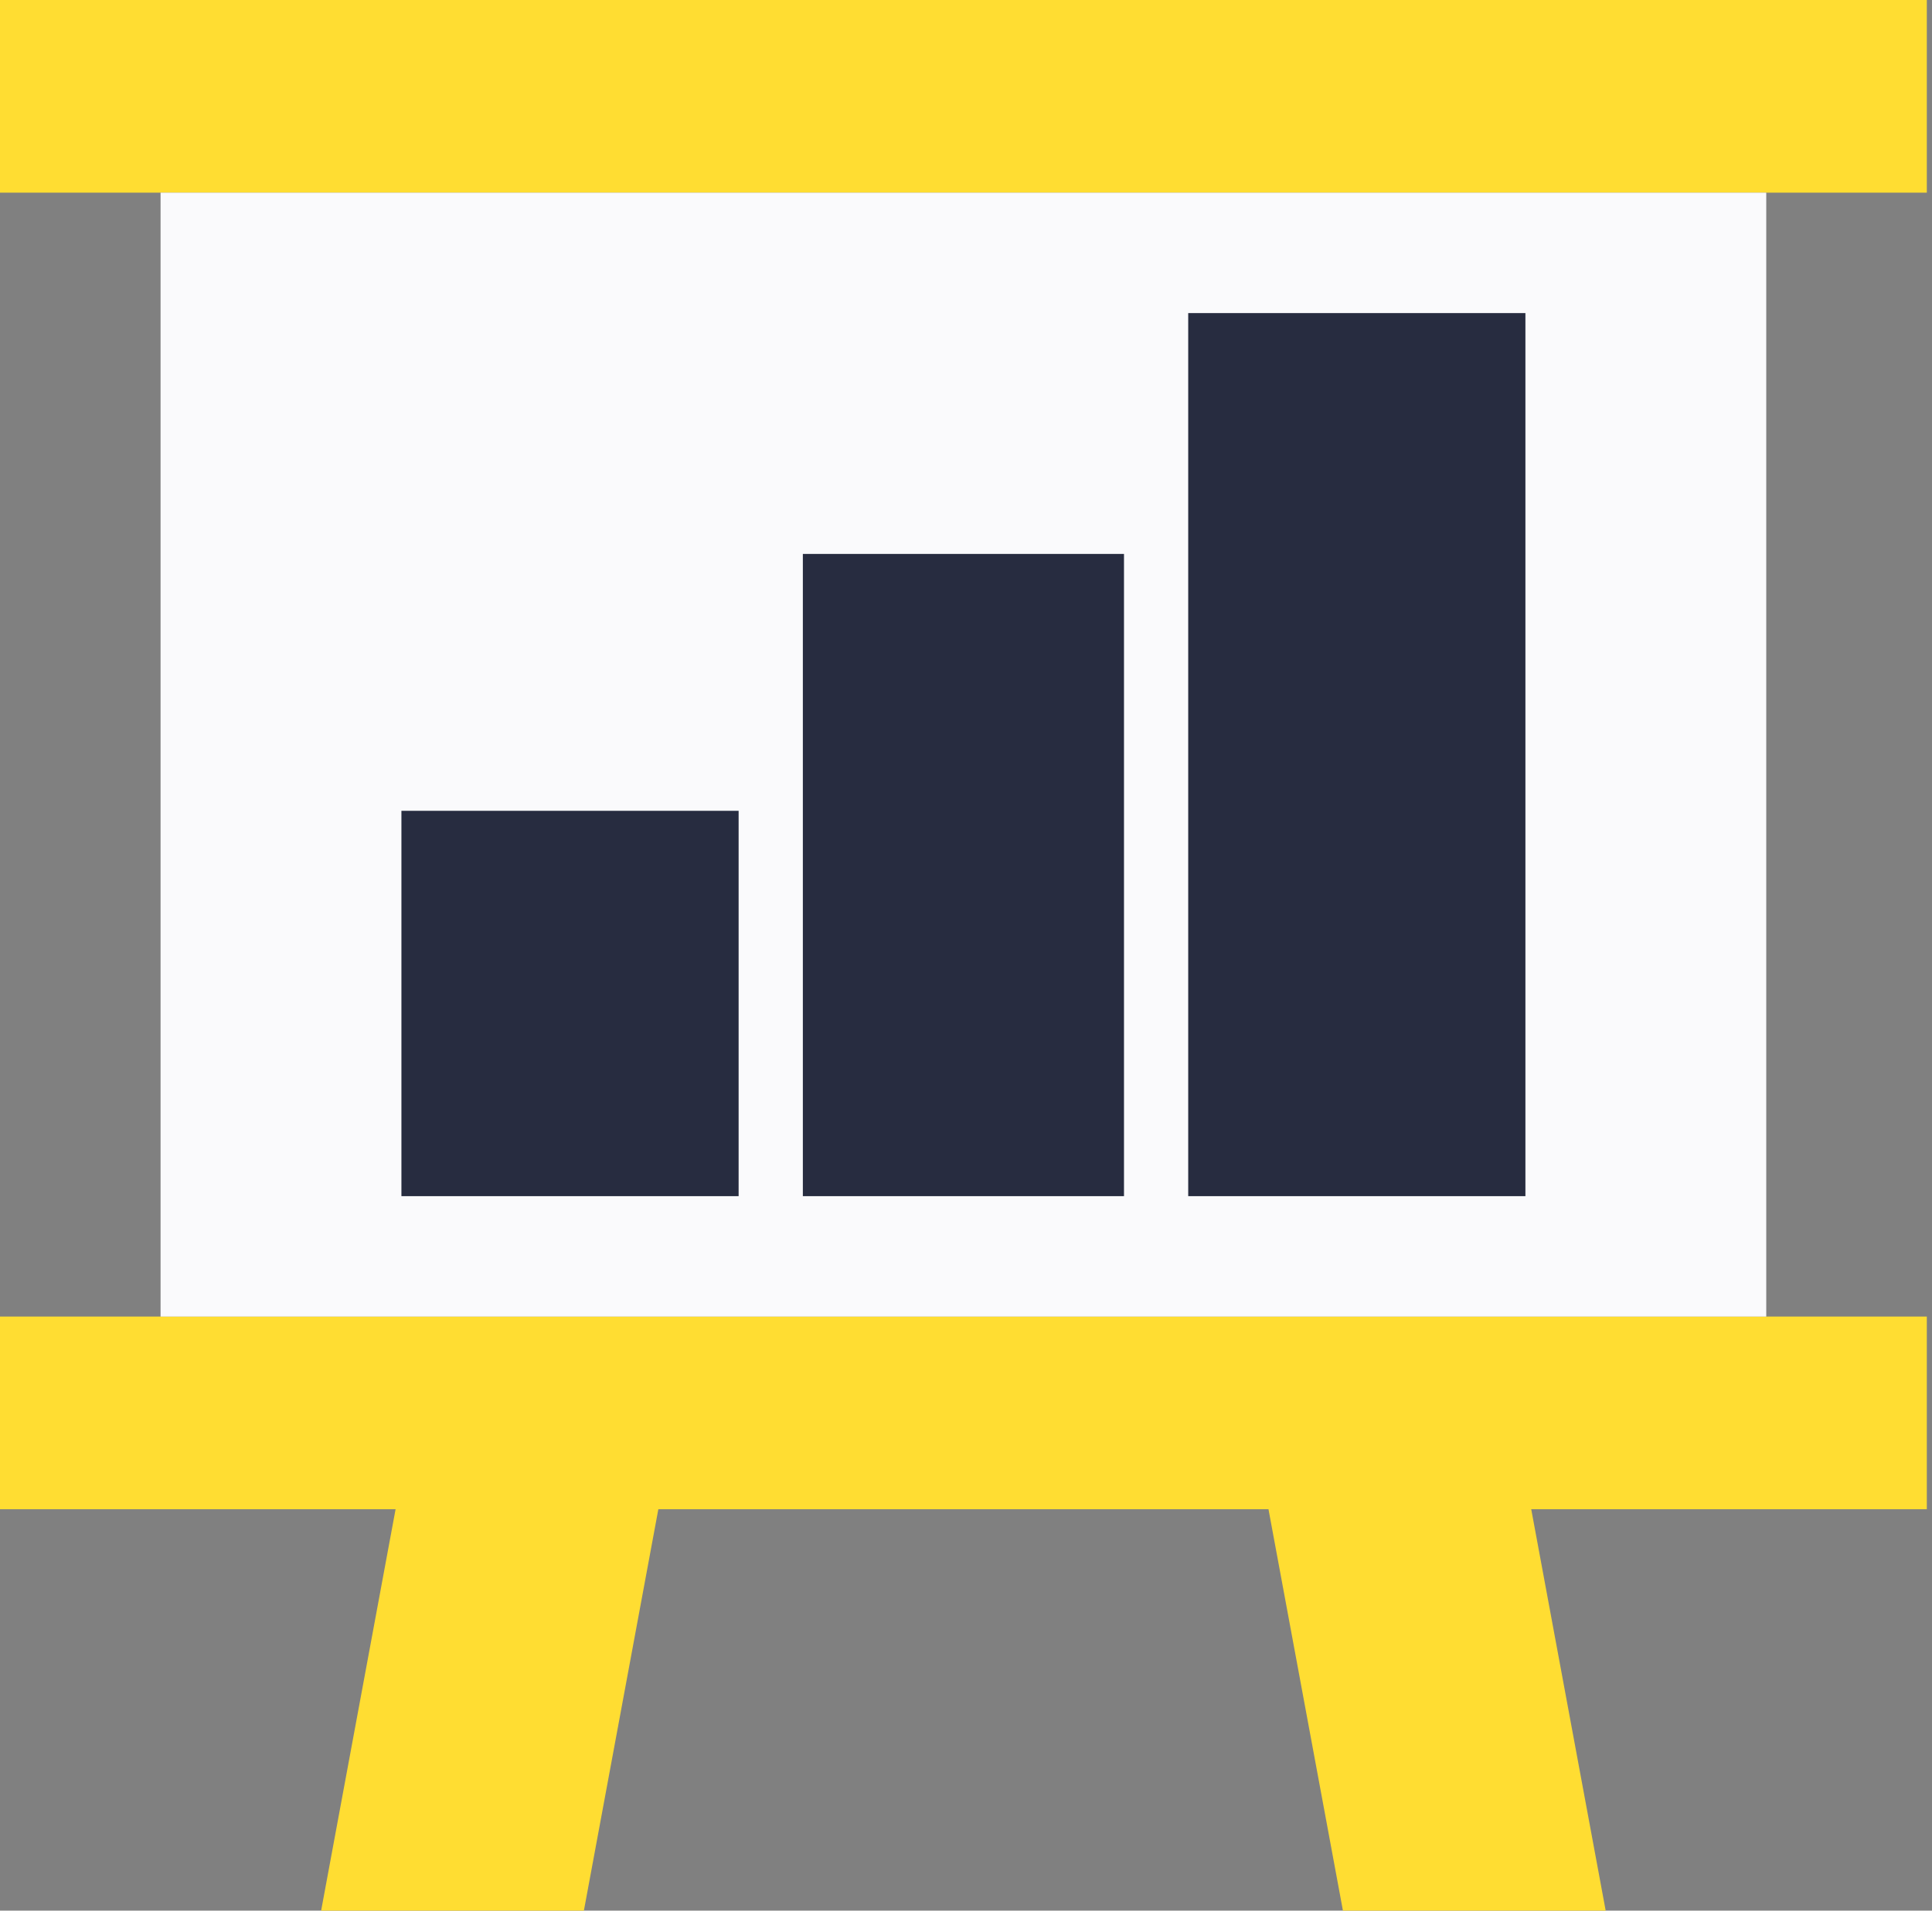<svg width="182" height="180" viewBox="0 0 182 180" fill="none" xmlns="http://www.w3.org/2000/svg">
<rect x="0" y="0" width="182" height="180" fill="#808080" stroke="none"/>
<rect width="181.513" height="18.151" fill="#FFDD32"/>
<path fill-rule="evenodd" clip-rule="evenodd" d="M181.513 124.034H0V142.185H181.513V124.034ZM55.004 180L62.017 142.185H37.265L30.252 180H55.004ZM126.508 180L119.495 142.185H144.247L151.26 180H126.508Z" fill="#FFDD32"/>
<path d="M15.126 18.151H166.386V124.034H15.126V18.151Z" fill="#FAFAFC"/>
<rect x="37.815" y="76.386" width="31.765" height="36.303" fill="#272C40"/>
<rect x="75.631" y="52.185" width="30.252" height="60.504" fill="#272C40"/>
<rect x="111.933" y="29.496" width="31.765" height="83.193" fill="#272C40"/>
</svg>
